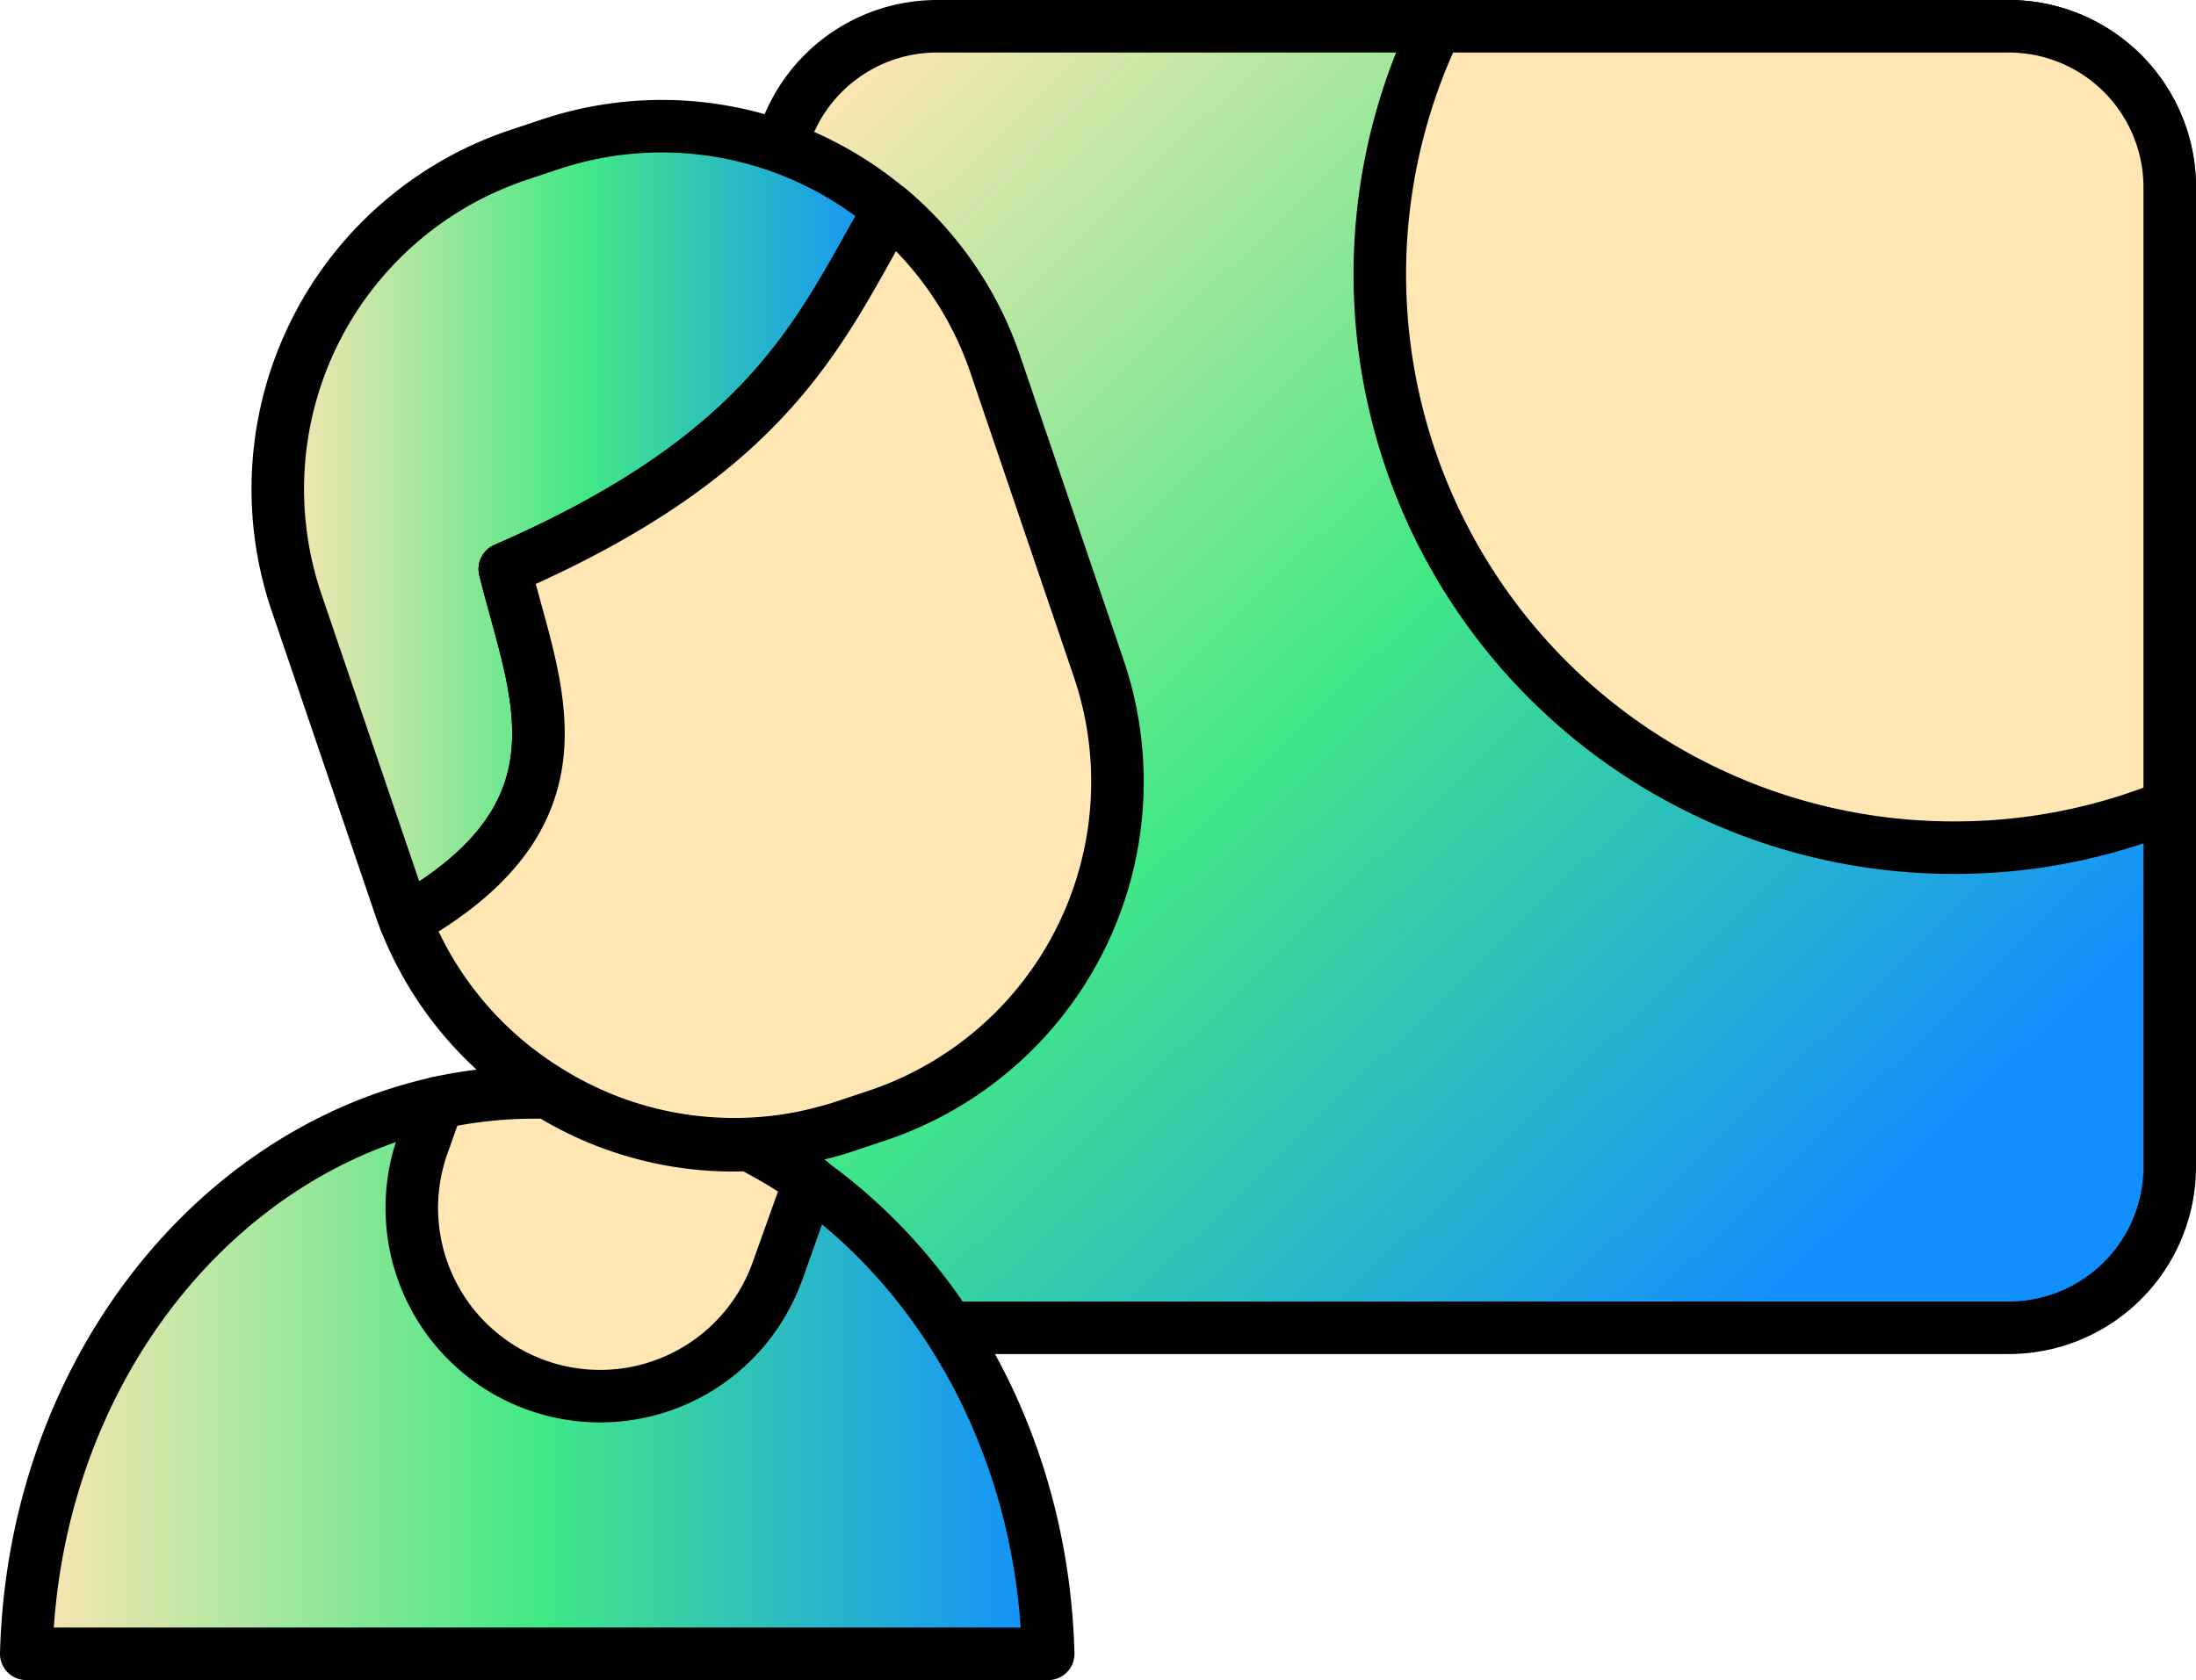 <svg id="Layer_1" data-name="Layer 1" xmlns="http://www.w3.org/2000/svg" xmlns:xlink="http://www.w3.org/1999/xlink" viewBox="0 0 209.02 159.95"><defs><style>.cls-1,.cls-2,.cls-3,.cls-4{stroke:#000;stroke-linecap:round;stroke-linejoin:round;stroke-width:5px;}.cls-1{fill:url(#linear-gradient);}.cls-2{fill:url(#linear-gradient-2);}.cls-3{fill:url(#linear-gradient-3);}.cls-4{fill:#ffe6b3;}</style><linearGradient id="linear-gradient" x1="82.43" y1="4.62" x2="183.83" y2="109.68" gradientUnits="userSpaceOnUse"><stop offset="0" stop-color="#ffe6b3"/><stop offset="0.5" stop-color="#42e885"/><stop offset="1" stop-color="#128fff"/></linearGradient><linearGradient id="linear-gradient-2" x1="26.43" y1="49.83" x2="84.67" y2="49.83" xlink:href="#linear-gradient"/><linearGradient id="linear-gradient-3" x1="2.5" y1="131.22" x2="99.77" y2="131.22" xlink:href="#linear-gradient"/></defs><title>icon</title><path class="cls-1" d="M206.52,17.82v93.26a15.33,15.33,0,0,1-15.33,15.33h-102a15.32,15.32,0,0,1-15.32-15.33V17.82A15.32,15.32,0,0,1,89.17,2.5h102A15.33,15.33,0,0,1,206.52,17.82Z"/><path class="cls-2" d="M48.05,54.17c2.74,11.31,8.81,23.13-9.47,33.49-.18-.47-.37-.94-.52-1.41L28.23,57.37A33.54,33.54,0,0,1,49.17,14.81l3-1a33.52,33.52,0,0,1,32.48,6.14C78.2,31.06,73.75,43,48.05,54.17Z"/><path class="cls-3" d="M99.77,157.45H2.5c.68-26.06,17.3-47.57,39.19-52.45l-1.42,4A17.91,17.91,0,0,0,74,121l3-8.53C90.33,121.93,99.27,138.48,99.77,157.45Z"/><path class="cls-4" d="M77.06,112.45,74,121a17.91,17.91,0,0,1-33.77-12l1.42-4a43.42,43.42,0,0,1,9.44-1c.35,0,.72,0,1.07,0h0a33.39,33.39,0,0,0,19.15,5A45.55,45.55,0,0,1,77.06,112.45Z"/><path class="cls-4" d="M83.63,106.16l-3,1q-.94.33-1.89.57h0a32.43,32.43,0,0,1-7.35,1.17,33.39,33.39,0,0,1-19.15-5h0A33.41,33.41,0,0,1,38.58,87.66C56.86,77.3,50.79,65.48,48.05,54.17,73.75,43,78.2,31.06,84.67,19.93a33.3,33.3,0,0,1,10.08,14.8l9.82,28.88A33.52,33.52,0,0,1,83.63,106.16Z"/><path class="cls-4" d="M206.52,17.82V76.7a54.14,54.14,0,0,1-20.65,4A54.58,54.58,0,0,1,136.71,2.5h54.48A15.33,15.33,0,0,1,206.52,17.82Z"/></svg>
